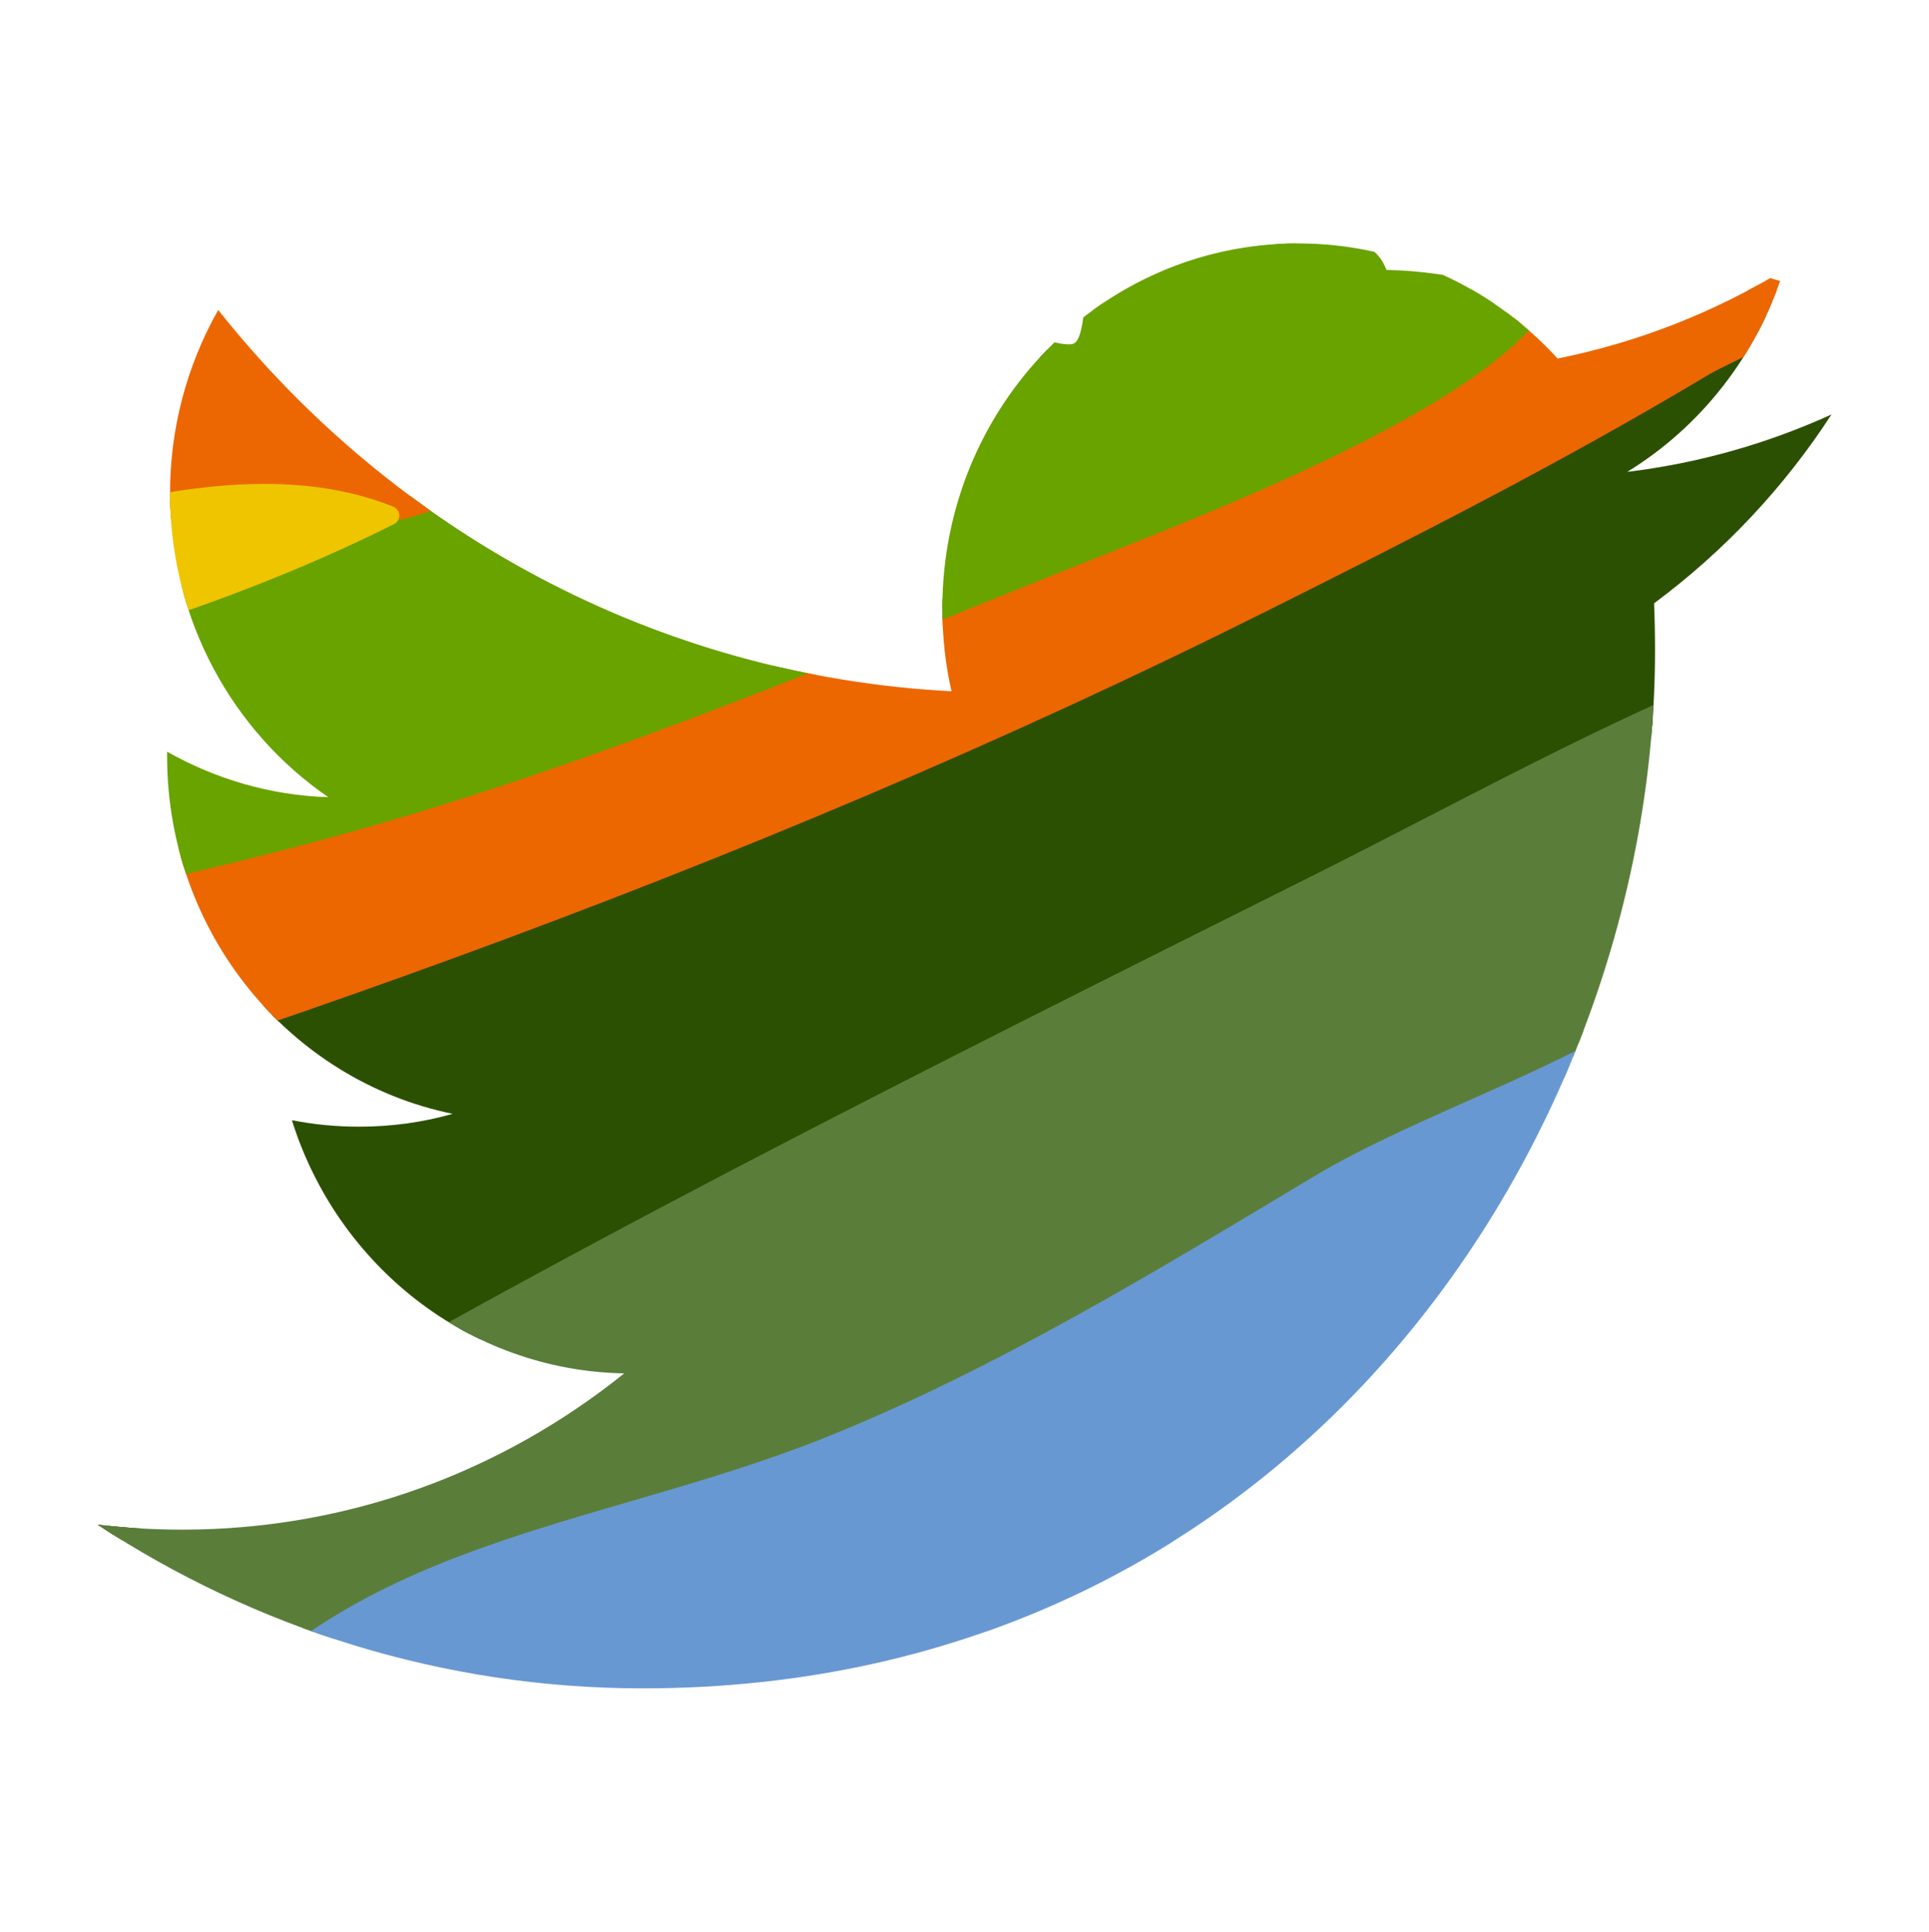 <svg style="fill-rule:nonzero;clip-rule:evenodd;stroke-linecap:round;stroke-linejoin:round" xmlns:xlink="http://www.w3.org/1999/xlink" xmlns="http://www.w3.org/2000/svg" xml:space="preserve" xmlns:vectornator="http://vectornator.io" viewBox="0 0 100.12 100.27"><defs><path d="M95.06 21.513a36.066 36.066 0 0 1-10.602 2.98c3.814-2.34 6.74-6.051 8.119-10.471a36.366 36.366 0 0 1-11.733 4.588c-3.36-3.678-8.161-5.975-13.476-5.975-10.19 0-18.457 8.478-18.457 18.933 0 1.484.158 2.925.475 4.312-15.346-.791-28.949-8.321-38.061-19.79a19.278 19.278 0 0 0-2.499 9.53c0 6.565 3.26 12.361 8.215 15.758-3.022-.092-5.875-.953-8.368-2.362v.233c0 9.177 6.366 16.831 14.818 18.564-1.548.445-3.18.667-4.865.667-1.189 0-2.351-.114-3.476-.336 2.35 7.519 9.165 12.996 17.247 13.142-6.318 5.081-14.284 8.11-22.931 8.11-1.49 0-2.964-.087-4.406-.26 8.172 5.362 17.881 8.499 28.304 8.499 33.967 0 52.536-28.846 52.536-53.868 0-.824-.016-1.647-.048-2.454a37.896 37.896 0 0 0 9.208-9.8" id="a"/></defs><g vectornator:mask="#Mask" vectornator:layerName="Layer 1"><use xlink:href="#a" fill-opacity="0"/><clipPath id="b"><use xlink:href="#a" fill="none" overflow="visible"/></clipPath><g clip-path="url(#b)"><path stroke="#2c5001" d="M-35.966 90.137c-.156 0-7.714-4.66-5.991-4.66v-.799c-.393 0-.807.188-1.199.266.548-1.642.91-4.225-1.198-4.527 0-.825-.123-.48.266-1.065-1.256-.628-2.493-1.969-2.663-3.328-.728.364-1.262-.597-1.73-1.066.362-.724-1.058-2.906-1.332-3.728 15.375-5.125 31.657-8.721 47.267-13.181 19.87-5.678 38.467-14.082 57.519-21.703 9.759-3.903 19.635-9.25 28.626-14.646 3.166-1.9 8.512-6.409 12.117-6.923 2.011-.288 4.555 11.184.532 11.184-.467 1.869 1.338 3.874 2.13 5.459C63.96 48.63 29.726 65.235-3.345 85.078c-4.5 2.7-8.768 7.506-13.448 9.586-1.143.508-2.868.029-4.127.533-1.644.657-3.666 1.997-5.46 1.997-2.12 0-4.875-2.878-6.124-4.128-.905-.905-3.069-1.75-3.462-2.929Z" fill="#2c5001"/><path stroke="#ec6700" d="M95.05 14.777c0 1.246-5.48 3.554-6.657 4.26-7.409 4.445-15.161 8.38-22.902 12.25C38.253 44.906 9.202 54.863-20.12 63.242c-7.16 2.045-14.341 4.05-21.57 5.858-1.524.381-7.066.844-7.989 1.997-.666.833 1.198 2.923 1.198 3.862l-.133-.4c-.702.703-2.4 1.18-2.663-.133-.714 0-.538-.145-.799-.666 1.85-1.85-.399-2.514-.399-4.66 0-1.84.764-2.508.533-4.127 15.615-5.206 30.698-11.967 46.6-16.51 16.335-4.668 32.645-7.919 48.466-14.247 8.82-3.528 22.142-7.653 29.691-13.315 1.413-1.06 6.058-4.748 7.057-5.192.885-.394 1.9.614 2.796.532 1.666-.151 3.06-2.396 5.193-2.396 2.199 0 5.08 2.338 7.19.931Z" fill="#ec6700"/><path stroke="#5a7e3a" d="M-16.793 94.664C-9.696 87.567.364 82.612 8.904 77.488 28.141 65.946 48.21 55.972 68.287 45.933c7.41-3.705 15-7.944 22.768-11.051 2.114-.846 5.722-1.994 7.323-3.595.805.402 4.25 5.803 4.394 6.524l-.665.133c0 3.302-4.19 5.12-6.525 7.456C89.79 51.192 83.106 53.1 76.41 57.117c-11.835 7.1-24.07 14.181-36.881 19.306-6.109 2.444-12.685 3.29-18.774 5.725-3.463 1.386-6.457 3.927-9.054 6.525-.303.303-1.459 2.482-1.864 2.53-2.872.337-6.228-.395-9.054.665-2.129.798-6.567 3.839-9.453 4.128-2.21.22-5.733-1.218-8.122-1.332Z" fill="#5a7e3a"/><path stroke="#69a300" d="M45.12 12.513c.157.782.212 1.99.932 2.53 1.058.793 2.768.39 3.994.799 1.86.62 3.474 2.53 5.46 2.53 2.147 0 .314-5.062 3.195-6.791 4.344-2.607 6.463.576 9.72 1.465 1.796.49 2.549-.474 3.195 1.464 3.093 0 5.315.709 8.255 1.199-3.538 5.307-18.36 10.858-24.499 13.314-12.064 4.826-23.925 9.86-36.482 13.448-12.636 3.61-25.644 5.464-37.946 10.385-8.366 3.347-17.07 5.843-25.431 9.187-1.947.779-7.195 1.768-7.456 3.861-.106-.528-1.747-3.466-1.731-3.594.118-.95 2.606-1.504 2.929-2.797.594-2.376 2.14-4.625 2.397-7.056.23-2.194-.666-3.03-.666-4.794 0-1.146 1.186-1.837 1.065-2.929-.097-.872-1.79-1.118-1.997-1.464-.62-1.033 1.045-4.375 1.864-5.193.847-.847 5.61.121 6.258.133 4.837.089 9.682.268 14.513 0 14.878-.826 29.86-4.328 43.671-9.853 7.735-3.093 14.968-6.903 22.103-11.184 1.142-.685 6.657-3.439 6.657-4.66Z" fill="#69a300"/><path stroke="#6898d2" d="M23.55 98.126c0-2.25-7.191-.4-8.654-.4-1.726 0-3.166-5.444-5.06-6.39C18.127 80.28 30.948 79.907 42.99 75.091c8.834-3.534 17.294-8.7 25.43-13.581 5.47-3.282 13.404-5.693 18.242-9.32 5.54-4.155 10.291-8.235 15.445-13.182.559 1.68 2.869 2.007 3.861 3.329 1.123 1.498 1.32 4.59 1.597 6.258.042.248.835 3.106.666 3.328-4.377 5.745-18.059 16.165-26.363 18.241-3.888.972-8.022 4.011-11.716 5.859-8.12 4.06-16.295 7.814-24.366 11.85-5.187 2.593-10.48 4.91-15.845 7.056-1.837.735-4.497 3.196-6.39 3.196Z" fill="#6898d2"/><path stroke="#65808b" d="M80.67 91.335c-2.308 0-4.617-.085-6.924 0-.712.027-2.547 1.607-3.328 1.998-2.712 1.356-5.72 2.223-8.655 3.062-6.722 1.92-13.8 2.36-20.637 3.728-5.241 1.048-10.069 3.249-15.179 4.527 0-2.353-.013-3.647-.533-5.725-.494 0-.764-.05-1.198-.267 1.356-2.712 13.703-7.185 17.043-8.52 16.4-6.56 32.194-15.765 47.8-23.568 5.456-2.728 9.403-5.384 13.98-9.72.244-.231 5.192-4.622 5.192-5.192.567 1.134 2.753 2.087 3.728 3.062 1.684 1.684 2.624 5.607 3.329 7.723 2.069 0 1.448.926 3.062 1.464 0 1.137-2.317 2.88-2.663 4.261-3.992 15.971-21.07 14.294-33.952 17.975-3.372.963-4.67 3.533-7.722 5.06l6.657.132Z" fill="#65808b"/><path stroke="#f7cb00" d="M32.471 163.501c15.256-1.526 29.764-6.193 44.737-9.188 5.972-1.194 14.263-.911 19.44-4.793 7.061-5.296 11.728-13.586 19.705-17.575.548 2.193-.532 5.327.533 8.521.121.363 5.023 4.927 1.997 4.927-.387 5.409 2.002 10.646-2.264 14.912-.296.297-3.339-.97-3.861-1.065-3.553-.646-7.643-1.497-11.051-.133-3.506 1.402-6.274 5.163-10.119 6.124-3.075.769-6.074 2.44-9.187 3.329-9.992 2.855-20.873 3.873-31.156 2.663-6.402-.753-16.516-.95-18.774-7.722Z" fill="#f7cb00"/><path stroke="#1995ff" d="M33.803 129.149c3.115 0 6.464-1.136 9.586-1.465 7.162-.754 14.181-.799 21.437-.799 8.986 0 17.718 4.896 26.629 1.332 3.975-1.59 7.585-4.389 10.252-7.723 3.18-3.975 6.074-9.973 11.451-11.317 4.547-1.137 9.175-1.113 13.98-1.331 0 1.904-3.536 9.053-6.125 9.053-.145.437-.204.737-.532 1.066-1.212-2.424-5.961-.083-7.723.798-6.881 3.441-10.459 10.544-17.974 13.049-8.218 2.739-16.89 2.379-25.431 3.062-11.089.887-21.943 2.703-32.887 4.527 0-1.85-.484-1.067.532-2.929.106-.195.061-.452 0-.666-.664-2.324-2.441-4.394-3.195-6.657Z" fill="#1995ff"/><path stroke="#2a5000" d="M32.604 163.367c0-3.564.334-5.527 1.465-8.92 8.376 0 15.304-3.017 23.3-4.794 14.105-3.134 27.337-5.688 40.743-11.051 5.877-2.35 10.29-7.468 16.244-9.453v-.533c.335 1.507 1.454 1.976 2.13 3.329-8.221 4.111-12.108 12.937-19.839 17.575-6.386 3.832-14.74 3.616-21.835 5.193-14.05 3.122-27.838 7.217-42.208 8.654Z" fill="#2a5000"/><path stroke="#f0c602" d="M145.379 90.004c.7 1.4-3.01 6.054-3.861 7.19-1.202 1.602-8.651 9.709-11.584 10.518-2.421.668-6.554.222-9.054.267-12.962.229-25.55-1.199-38.48-1.199-19.906 0-39.38 2.393-58.983 5.193 2.305-.461.68-5.648 2.53-7.19 1.53-1.275 4.898-1.856 6.79-2.396 8.986-2.568 18.263-3.201 27.295-5.46a69.857 69.857 0 0 0 9.054-2.929c1.269-.507 3.451-2.619 4.66-2.663 7.396-.268 14.904-.062 22.236 1.066 16.088 2.475 34.816 7.324 49.397-2.397Z" fill="#f0c602"/><path stroke="#597c37" d="M34.069 154.447c.533-1.066.162-2.596.666-3.728.838-1.886 3.461-2.68 3.461-5.06 2.473 0 5.437-1.526 7.856-2.13 5.456-1.364 11.039-2.42 16.643-2.93 10.688-.971 22.635 1.172 32.887-2.929 8.277-3.31 12.642-12.048 21.437-14.246-.795 1.59-2.663 3.887-2.663 5.725-2.913 0-6.503 3.789-8.655 5.326-4.146 2.961-9.133 4.771-13.847 6.657-10.701 4.281-21.975 5.638-33.153 8.122-8.406 1.868-15.881 4.927-24.632 5.193Z" fill="#597c37"/><path stroke="#ec6701" d="M34.069 2.26c.624 2.496-3.53 4.627-1.864 5.46 0-1.936 3.216 2.376 4.793 2.663.467.085 8.72.602 8.122 2.396-.355 1.066-3.459 2.44-4.394 3.063-4.328 2.885-8.927 5.395-13.58 7.722-1.92.96-4.405 2.544-6.525 2.93-4.34.788-9.155-.627-13.714.133-8.18 1.363-16.151 4.985-24.499 5.325-8.278.338-15.225-1.302-22.9-3.86 1.236-1.857 2.47-1.939 3.86-3.33.978-.977 1.36-2.691 2.397-3.728.515-.515 2.694-.172 3.595-.532 1.924-.77 4.14-2.543 5.592-3.995 1.612-1.612-.104-5.9 2.663-6.79 3.702-1.19 10.903.354 14.513.4 5.5.069 11.084-.212 16.51-1.199 8.219-1.494 17.078-6.657 25.43-6.657Z" fill="#ec6701"/><path stroke="#74d0fb" d="M38.196 145.659c0-2.757-.878-3.702-1.73-6.258 8.763 0 18.221-3.06 27.028-3.861 11.378-1.034 23.082-.365 33.82-4.66 5.146-2.059 16.125-16.702 22.368-13.581.249.125.877.409.799.799-.159.794-1.51.195-1.731.932-.234.78-.735 3.743-1.598 4.26-.798.479-2.148.434-3.062.799-3.327 1.331-6.017 4.275-8.522 6.658-1.67 1.589-3.439 3.448-5.459 4.66-9.501 5.701-21.376 4.168-31.955 4.66-10.533.49-19.826 3.566-29.958 5.592Z" fill="#74d0fb"/><path stroke="#e26301" d="M34.602 167.495c2.436 0 5.442 1.594 7.855 2.13 4.755 1.057 9.643 1.743 14.513 1.864 11.667.292 22.404-1.292 33.153-5.592 3.888-1.555 7.753-5.832 11.584-6.79 1.695-.424 12.041-1.274 14.646 1.331-1.814 3.023-4.405 1.94-6.79 3.728-2.114 1.585-4.995 3.497-6.658 5.326-2.496 2.746-1.597 1.896-1.597 5.193 0 .969-.244.932.799.932.3 1.95.616 1.264-.134 2.263 1.104.552-.133 4.406-.133 5.459-3.11.208-5.052-1.939-7.59-3.462-2.608-1.565-6.631-2.427-9.586-2.529-11.098-.383-20.925 3.745-31.822 4.127a181.6 181.6 0 0 1-6.39.133c-1.122 0-4.561-.167-5.46-1.065-.502-.502.5-1.598 0-2.263-2.462-3.284-4.529-7.062-6.39-10.785Z" fill="#e26301"/><path stroke="#ec6500" d="M33.803 129.149c-.143-.715-.475-1.216-.8-1.864 1.23-1.229-2.954-4.578-3.461-5.592 9.99-3.33 26.189-2.848 36.082-1.199 5.806.968 11.426 3.666 17.443 2.663 5.198-.866 10.378-4.137 13.58-8.255 1.92-2.467 2.662-4.743 5.326-6.923.639-.523 6.71-.025 7.323 0 2.131.084 4.261.177 6.391.266-3.95 1.975-6.745 3.284-10.119 6.657-5.148 5.148-8.064 11.567-15.578 13.714-7.663 2.19-14.8-.49-22.368-1.331-10.616-1.18-23.15-.804-33.82 1.864Z" fill="#ec6500"/><path stroke="#e86400" d="M74.013 91.202c3.007-1.504 4.284-3.982 7.589-4.926 7.935-2.267 19.191-1.478 26.097-6.657 2.134-1.6 5.417-3.297 6.124-6.125.638-2.552 2.174-8.144 4.794-9.454 2.806 2.806 9.921 5.854 7.855 9.986 1.505 0 2.578 3.185 4.793 3.462 0 1.837-4.699 4.864-6.391 5.992-7.991 5.327-17.837 7.926-27.294 9.187-3.121.416-7.11-.823-10.253-1.065-4.42-.34-8.887-.311-13.314-.4Z" fill="#e86400"/><path stroke="#1995fe" d="M52.31 208.77c0-2.31-2.984-8.594-4.527-10.652-1.125-1.5-2.966-2.373-3.595-4.26 4.358 0 9.886-3.026 14.247-3.995 5.945-1.321 12.018-1.738 17.974-3.062 6.628-1.473 13.299-4.27 20.105-4.793 1.595-.123 3.511 1.343 5.326 1.464 0 4.672-6.55 2.149-7.855 5.193-.674 1.573-.415 4.572-1.066 6.524-9.726 0-19.524 4.721-28.36 8.255-4.119 1.648-7.837 4.444-12.25 5.326Z" fill="#1995fe"/><path stroke="#315300" d="M97.58 92.667c7.371-.921 17.875-2.522 24.099-7.19 3.04-2.28 9.705-9.172 12.516-9.453 3.921-.392 8.107-1.214 12.249-2.397 1.158-.33 2.462-2.414 3.728-1.465 1.114.836.995 4.282 1.332 5.46-.46.057-1.286-.062-1.332.399-.327 3.276-2.468 10.721-5.459 12.516-13.515 8.108-32.578 6.288-47.133 2.13Z" fill="#315300"/><path stroke="#284f00" d="M29.276 121.56c-.942-1.884-3.31-2.969-4.527-4.794 2.022-1.348 5.62-1.671 7.988-2.263 7.388-1.847 14.734-2.264 22.369-2.264 7.064 0 13.307 2.37 20.638 1.598 3.75-.395 9.08-1.217 12.249-3.595 1.064-.798 3.135-2.925 4.26-3.195 2.816-.676 7.123.093 9.987.665-.749 1.498-2.756 2.403-3.728 3.862-5.588 8.38-11.15 11.716-21.304 11.716-4.333 0-9.109-2.35-13.447-2.929-7.81-1.041-15.73-.948-23.567-.266-3.098.269-8.112.061-10.918 1.465Z" fill="#284f00"/><path stroke="#5a7d3a" d="M44.188 193.858c-1.434-2.869-2.454-6.897-2.93-9.986-.165-1.076.222-2.22-.266-3.196 3.865 0 7.745.932 11.717.932 10.747 0 21.032-4.393 31.955-4.393 5.005 0 8.526 2.465 12.65 4.527-7.805 1.56-15.409 3.734-23.168 5.458-10.138 2.253-20.066 3.36-29.958 6.658Z" fill="#5a7d3a"/><path stroke="#efc500" d="M20.222 26.76c-14.789 7.394-34.16 11.154-50.463 11.45-4.669.085-11.821.778-17.042-.266 0-2.881 4.106-5.438 5.725-7.057.626-.626.016-2.166 1.065-2.796.767-.46 4.69 1.473 5.592 1.731 5.65 1.614 11.267 2.264 17.176 2.264 11.486 0 26.951-9.725 37.947-5.326Z" fill="#efc500"/><path stroke="#72ccf8" d="M92.786 195.189c0 2.755-2.347 3.28-3.994 4.927-3.458 3.457-9.535 14.326-15.711 12.782-.49 2.449-4.555.665-6.258.665-4.106 0-9.389 4.193-12.782.799-1.606.964-3.248-4.556-2.93-5.192.328-.655 1.83-.433 2.53-.666 2.707-.902 5.304-2.186 7.856-3.462 9.692-4.846 20.434-8.767 31.29-9.853Z" fill="#72ccf8"/><path stroke="#6897d0" d="M92.254 106.78c0 3.805-15.69 6.989-17.842 7.057-10.854.345-21.335-2.559-32.221-1.198-1.884.235-16.006 3.925-16.777 3.595-1.044-.448-1.524-3.995-2.396-3.995 5.158-2.579 13.528-2.302 19.173-2.929 16.623-1.847 33.351-2.307 50.063-2.53Z" fill="#6897d0"/><path stroke="#f6cb04" d="M21.82 5.19C11.98 8.47 2.6 9.817-7.872 10.116.466 1.778 1.274-1.299 12.233-2.266c2.432-.215 4.29-.984 6.79.266.824.412 2.91-1.66 3.729-.932 1.038.923-.932 6.754-.932 8.122Z" fill="#f6cb04"/><path stroke="#6d94c7" d="M-22.252 9.584c1.371-1.372 1.187-2.71 3.329-3.995 1.394-.836 4.196-.635 5.192-2.13.451-.676 2.408-4.764 3.196-5.06C-7.817-2.62-8.924.3-7.073.53c1.104.139 2.215.267 3.328.267.349 0 .567-.931 1.066-.532 1.057.846 1.247.897 2.929 1.065-1.93 2.25-5.601 7.898-8.122 8.787-1.883.665-3.995.027-5.992 0-2.552-.034-5.843.104-8.388-.532Z" fill="#6d94c7"/><path stroke="#698cc1" d="M21.82 5.19c-.339-2.37.572-5.58 1.331-7.856 2.648.53 5.414-.832 8.255-.665C32.513-3.266 32.051-2 33.004-2c0-.588-.094-.305.4-.799 1.908.955 1.394 2.266-.4 3.462.175.701.625.851.932 1.465-3.28 1.64-8.468 2.15-12.116 3.062Z" fill="#698cc1"/></g></g></svg>